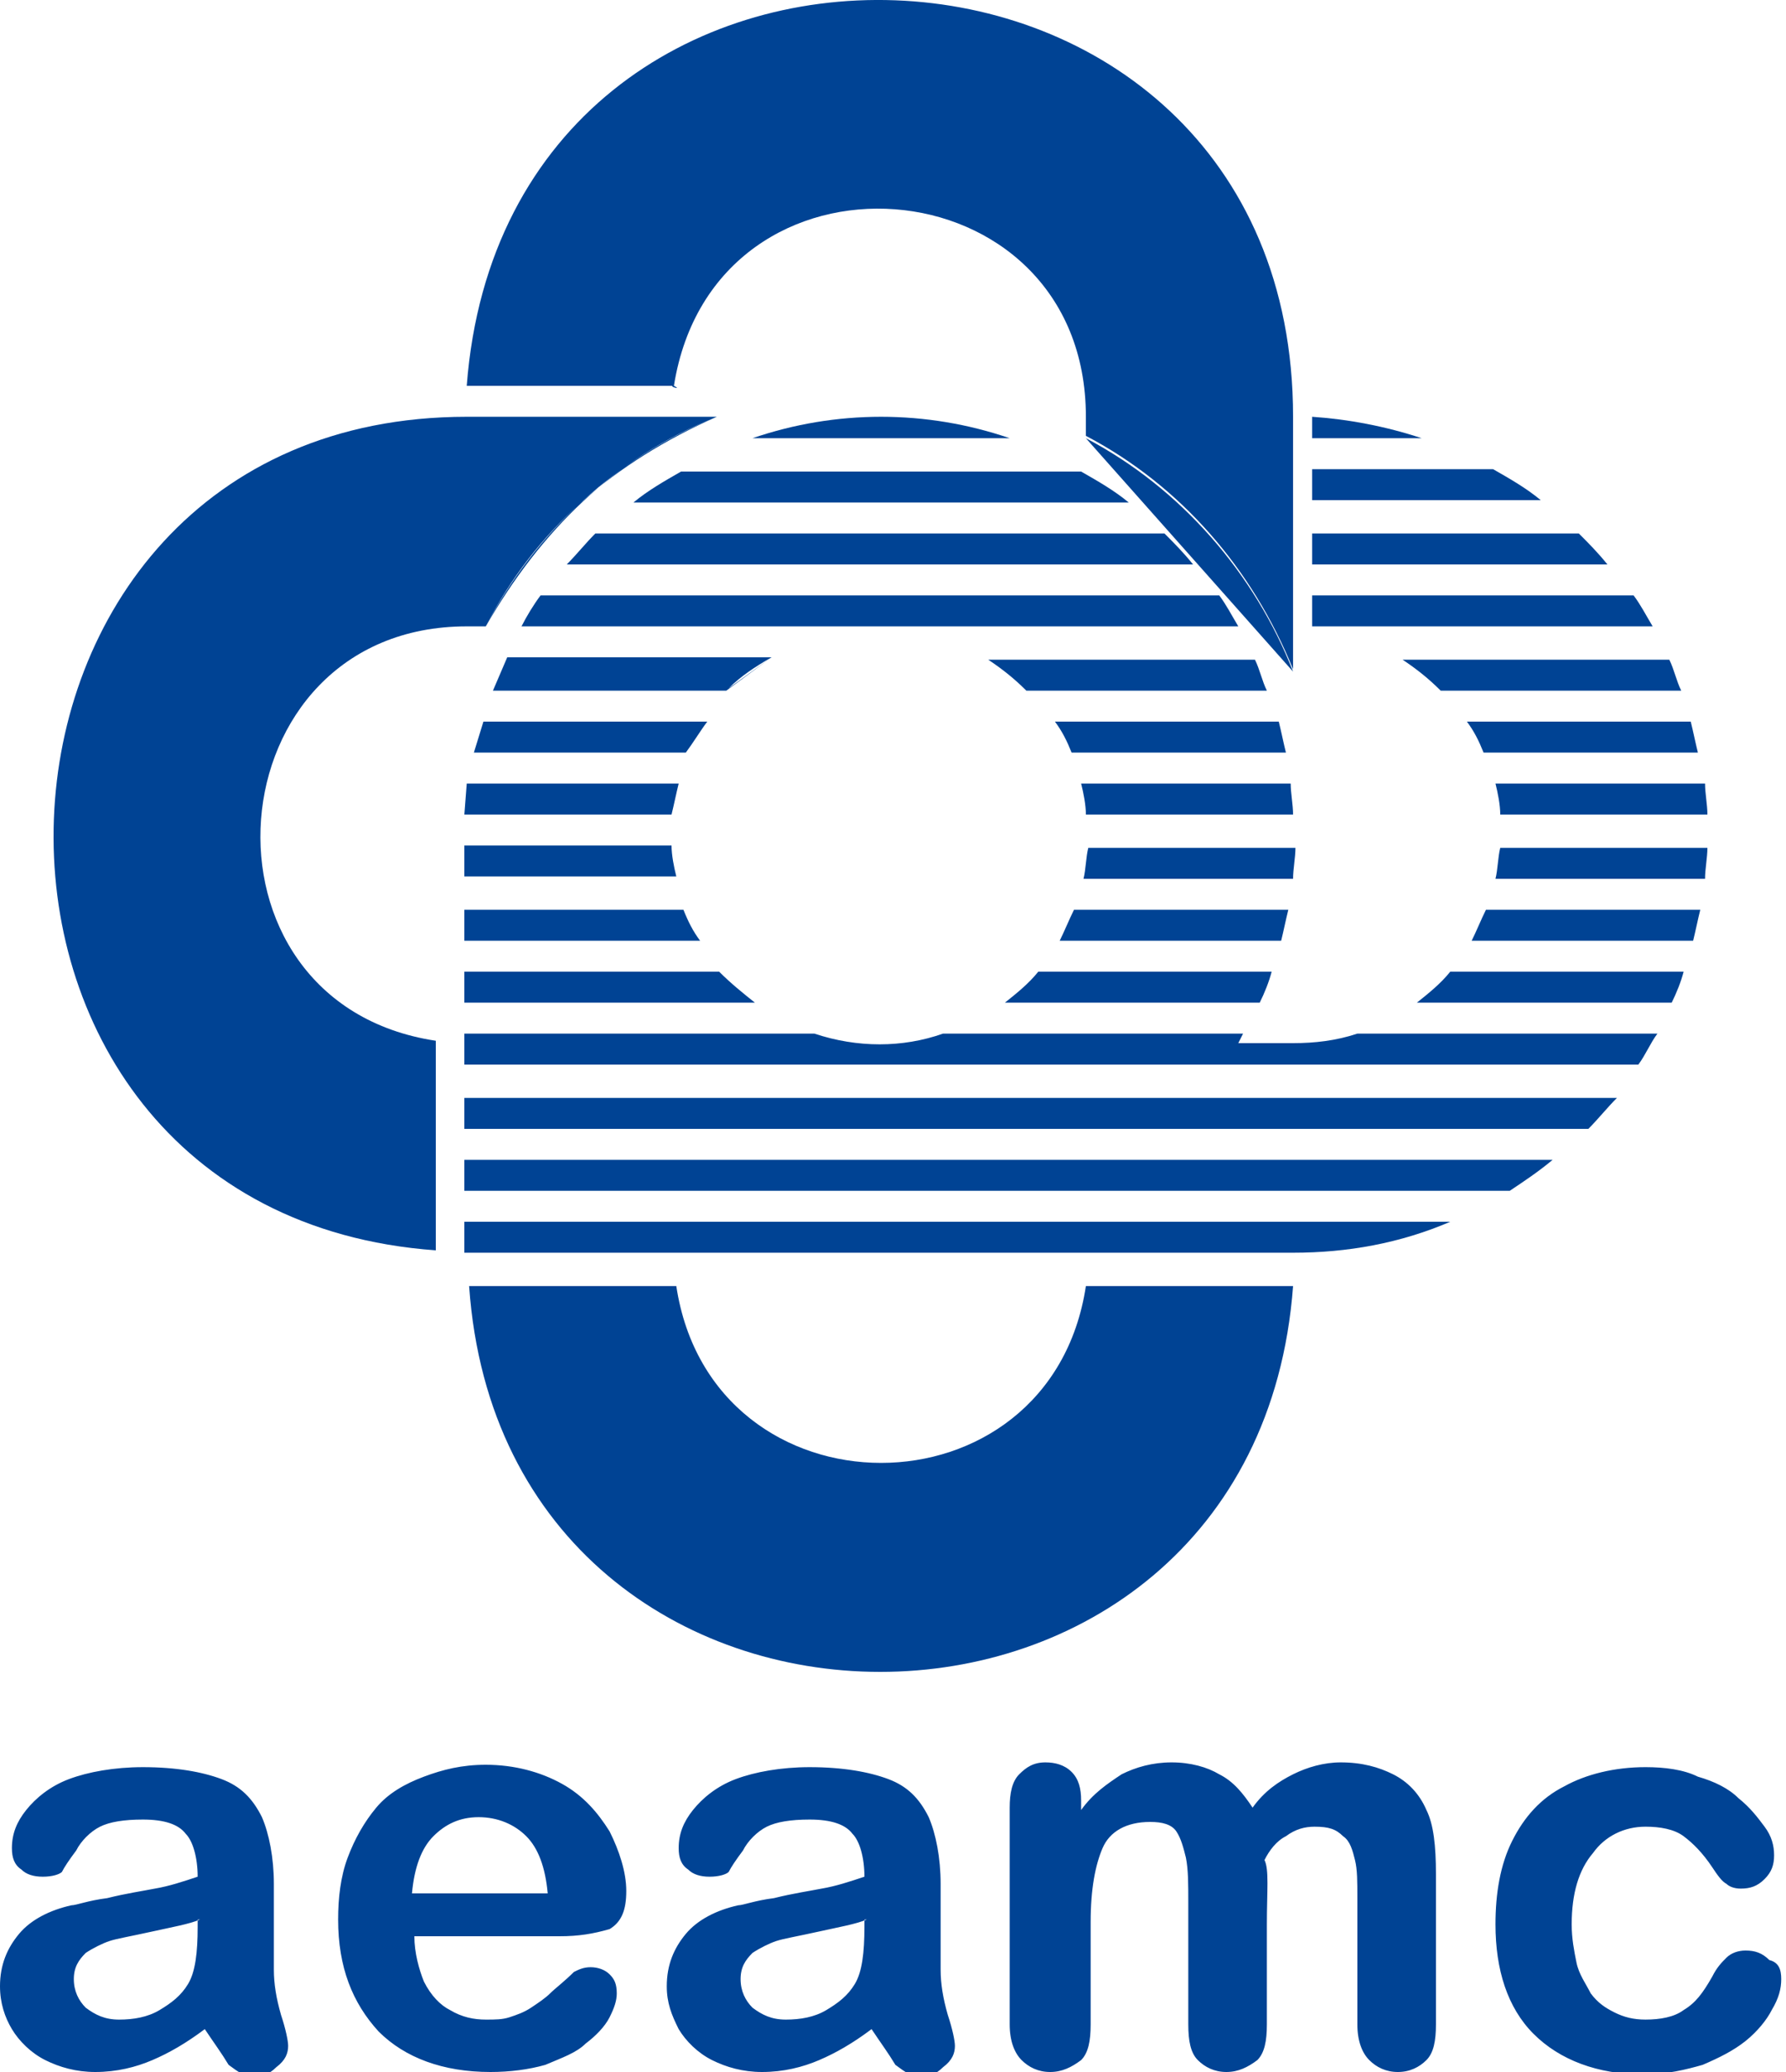 <svg xmlns="http://www.w3.org/2000/svg" xmlns:xlink="http://www.w3.org/1999/xlink" id="Camada_1" x="0px" y="0px" viewBox="0 0 75 87" style="enable-background:new 0 0 75 87;" xml:space="preserve"><style type="text/css">	.st0{fill-rule:evenodd;clip-rule:evenodd;fill:#004394;}</style><path class="st0" d="M8.6,85.2c-0.8,0.6-1.5,1-2.2,1.3C5.7,86.8,4.9,87,4,87c-0.8,0-1.5-0.2-2.1-0.5c-0.6-0.3-1.1-0.8-1.4-1.3 C0.2,84.7,0,84.1,0,83.4c0-0.9,0.3-1.6,0.8-2.2c0.5-0.6,1.3-1,2.2-1.2c0.2,0,0.7-0.2,1.5-0.3c0.8-0.2,1.5-0.3,2-0.4 c0.6-0.1,1.2-0.3,1.8-0.5c0-0.8-0.2-1.5-0.5-1.8c-0.3-0.4-0.9-0.6-1.8-0.6c-0.8,0-1.4,0.1-1.8,0.3c-0.4,0.2-0.8,0.6-1,1 c-0.3,0.4-0.5,0.7-0.6,0.9c-0.1,0.1-0.4,0.2-0.8,0.2c-0.4,0-0.7-0.1-0.9-0.3c-0.3-0.2-0.4-0.5-0.4-0.9c0-0.6,0.2-1.1,0.6-1.6 c0.4-0.5,1-1,1.8-1.3c0.8-0.3,1.9-0.5,3.1-0.5c1.4,0,2.5,0.2,3.3,0.5c0.8,0.3,1.3,0.8,1.7,1.6c0.3,0.7,0.5,1.7,0.5,2.8 c0,0.7,0,1.4,0,1.9c0,0.5,0,1.1,0,1.7c0,0.6,0.1,1.2,0.3,1.9c0.2,0.6,0.3,1.1,0.3,1.3c0,0.3-0.1,0.6-0.5,0.9c-0.3,0.3-0.6,0.4-1,0.4 c-0.3,0-0.6-0.2-1-0.5C9.3,86.2,9,85.8,8.6,85.2z M8.4,80.6c-0.5,0.2-1.1,0.3-2,0.5c-0.9,0.2-1.5,0.3-1.8,0.4 c-0.3,0.1-0.7,0.3-1,0.5c-0.3,0.3-0.5,0.6-0.5,1.1c0,0.5,0.2,0.9,0.5,1.2c0.4,0.3,0.8,0.5,1.4,0.5c0.6,0,1.2-0.1,1.7-0.4 c0.5-0.3,0.9-0.6,1.2-1.1c0.3-0.5,0.4-1.3,0.4-2.4V80.6z M23.5,81.3h-6.1c0,0.7,0.2,1.4,0.4,1.9c0.3,0.6,0.7,1,1.1,1.2 c0.5,0.3,1,0.4,1.5,0.4c0.4,0,0.7,0,1-0.1c0.3-0.1,0.6-0.2,0.9-0.4c0.3-0.2,0.6-0.4,0.8-0.6c0.2-0.2,0.6-0.5,1-0.9 c0.2-0.1,0.4-0.2,0.7-0.2c0.3,0,0.6,0.1,0.8,0.3c0.2,0.2,0.3,0.4,0.3,0.8c0,0.3-0.1,0.6-0.3,1c-0.2,0.4-0.6,0.8-1,1.1 c-0.4,0.4-1,0.6-1.7,0.9c-0.7,0.2-1.5,0.3-2.3,0.3c-2,0-3.6-0.6-4.7-1.7c-1.1-1.2-1.7-2.7-1.7-4.7c0-0.9,0.1-1.8,0.4-2.6 c0.3-0.8,0.7-1.5,1.2-2.1c0.5-0.6,1.2-1,2-1.3c0.8-0.3,1.6-0.5,2.6-0.5c1.2,0,2.3,0.3,3.2,0.8c0.9,0.5,1.5,1.2,2,2 c0.4,0.8,0.7,1.7,0.7,2.5c0,0.8-0.2,1.3-0.7,1.6C24.9,81.2,24.3,81.3,23.5,81.3z M17.3,79.5H23c-0.1-1.1-0.4-1.9-0.9-2.4 c-0.5-0.5-1.2-0.8-2-0.8c-0.8,0-1.4,0.3-1.9,0.8C17.7,77.6,17.4,78.4,17.3,79.5z M36.6,85.2c-0.8,0.6-1.5,1-2.2,1.3 C33.7,86.8,32.9,87,32,87c-0.8,0-1.5-0.2-2.1-0.5c-0.6-0.3-1.1-0.8-1.4-1.3c-0.3-0.6-0.5-1.1-0.5-1.8c0-0.9,0.3-1.6,0.8-2.2 c0.5-0.6,1.3-1,2.2-1.2c0.2,0,0.7-0.2,1.5-0.3c0.8-0.2,1.5-0.3,2-0.4c0.6-0.1,1.2-0.3,1.8-0.5c0-0.8-0.2-1.5-0.5-1.8 c-0.3-0.4-0.9-0.6-1.8-0.6c-0.8,0-1.4,0.1-1.8,0.3c-0.4,0.2-0.8,0.6-1,1c-0.3,0.4-0.5,0.7-0.6,0.9c-0.1,0.1-0.4,0.2-0.8,0.2 c-0.4,0-0.7-0.1-0.9-0.3c-0.3-0.2-0.4-0.5-0.4-0.9c0-0.6,0.2-1.1,0.6-1.6c0.4-0.5,1-1,1.8-1.3c0.8-0.3,1.9-0.5,3.1-0.5 c1.4,0,2.5,0.2,3.3,0.5c0.8,0.3,1.3,0.8,1.7,1.6c0.3,0.7,0.5,1.7,0.5,2.8c0,0.7,0,1.4,0,1.9c0,0.5,0,1.1,0,1.7 c0,0.6,0.1,1.2,0.3,1.9c0.2,0.6,0.3,1.1,0.3,1.3c0,0.3-0.1,0.6-0.5,0.9c-0.3,0.3-0.6,0.4-1,0.4c-0.3,0-0.6-0.2-1-0.5 C37.3,86.2,37,85.8,36.6,85.2z M36.4,80.6c-0.5,0.2-1.1,0.3-2,0.5c-0.9,0.2-1.5,0.3-1.8,0.4c-0.3,0.1-0.7,0.3-1,0.5 c-0.3,0.3-0.5,0.6-0.5,1.1c0,0.5,0.2,0.9,0.5,1.2c0.4,0.3,0.8,0.5,1.4,0.5c0.6,0,1.2-0.1,1.7-0.4c0.5-0.3,0.9-0.6,1.2-1.1 c0.3-0.5,0.4-1.3,0.4-2.4V80.6z M53.2,80.8V85c0,0.7-0.1,1.2-0.4,1.5C52.4,86.8,52,87,51.5,87c-0.5,0-0.9-0.2-1.2-0.5 c-0.3-0.3-0.4-0.8-0.4-1.5v-5.1c0-0.8,0-1.4-0.1-1.9c-0.1-0.4-0.2-0.8-0.4-1.1c-0.2-0.3-0.6-0.4-1.1-0.4c-1,0-1.7,0.4-2,1.1 c-0.3,0.7-0.5,1.7-0.5,3.1V85c0,0.7-0.1,1.2-0.4,1.5C45,86.8,44.6,87,44.1,87c-0.5,0-0.9-0.2-1.2-0.5c-0.3-0.3-0.5-0.8-0.5-1.5v-9.1 c0-0.6,0.1-1.1,0.4-1.4c0.3-0.3,0.6-0.5,1.1-0.5c0.4,0,0.8,0.1,1.1,0.4c0.3,0.3,0.4,0.7,0.4,1.2V76c0.5-0.7,1.1-1.1,1.7-1.5 c0.6-0.3,1.3-0.5,2.1-0.5c0.8,0,1.5,0.2,2,0.5c0.6,0.3,1,0.8,1.4,1.4c0.5-0.7,1.1-1.1,1.7-1.4c0.6-0.3,1.3-0.5,2-0.5 c0.9,0,1.6,0.2,2.2,0.5c0.6,0.3,1.1,0.8,1.4,1.5c0.3,0.6,0.4,1.5,0.4,2.7V85c0,0.7-0.1,1.2-0.4,1.5c-0.3,0.3-0.7,0.5-1.2,0.5 c-0.5,0-0.9-0.2-1.2-0.5c-0.3-0.3-0.5-0.8-0.5-1.5v-5.3c0-0.7,0-1.2-0.1-1.6c-0.1-0.4-0.2-0.8-0.5-1c-0.3-0.3-0.6-0.4-1.2-0.4 c-0.4,0-0.8,0.1-1.2,0.4c-0.4,0.2-0.7,0.6-0.9,1C53.3,78.5,53.2,79.4,53.2,80.8z M74.8,83.1c0,0.4-0.1,0.8-0.4,1.3 c-0.2,0.4-0.6,0.9-1.1,1.3c-0.5,0.4-1.1,0.7-1.8,1c-0.7,0.2-1.5,0.4-2.5,0.4c-1.9,0-3.5-0.6-4.6-1.7c-1.1-1.1-1.6-2.7-1.6-4.6 c0-1.3,0.2-2.5,0.7-3.5c0.5-1,1.2-1.8,2.2-2.3c0.9-0.5,2.1-0.8,3.4-0.8c0.8,0,1.6,0.1,2.2,0.4c0.7,0.2,1.3,0.5,1.7,0.9 c0.5,0.4,0.8,0.8,1.1,1.2c0.3,0.4,0.4,0.8,0.4,1.2c0,0.4-0.1,0.7-0.4,1c-0.3,0.3-0.6,0.4-1,0.4c-0.3,0-0.5-0.1-0.6-0.2 c-0.2-0.1-0.4-0.4-0.6-0.7c-0.4-0.6-0.8-1-1.2-1.3c-0.4-0.3-1-0.4-1.6-0.4c-0.9,0-1.7,0.4-2.2,1.1c-0.6,0.7-0.9,1.7-0.9,3 c0,0.6,0.1,1.1,0.2,1.6c0.1,0.5,0.4,0.9,0.6,1.3c0.3,0.4,0.6,0.6,1,0.8c0.4,0.2,0.8,0.3,1.3,0.3c0.6,0,1.2-0.1,1.6-0.4 c0.5-0.3,0.8-0.7,1.2-1.4c0.2-0.4,0.4-0.6,0.6-0.8c0.2-0.2,0.5-0.3,0.8-0.3c0.4,0,0.7,0.1,1,0.4C74.7,82.4,74.8,82.7,74.8,83.1z"></path><path class="st0" d="M59.5,42.1c0.5-0.4,1-0.8,1.4-1.3L59.5,42.1l10.7,0l0,0c0.2-0.4,0.4-0.9,0.5-1.3l0,0h-9.8L59.5,42.1z"></path><path class="st0" d="M61.8,39.5c0.2-0.4,0.4-0.9,0.6-1.3L61.8,39.5l9.3,0l0,0c0.1-0.4,0.2-0.9,0.3-1.3l0,0h-9L61.8,39.5z"></path><path class="st0" d="M62.8,36.9c0.1-0.4,0.1-0.9,0.2-1.3L62.8,36.9l8.8,0l0,0c0-0.4,0.1-0.9,0.1-1.3l0,0H63L62.8,36.9z"></path><path class="st0" d="M71.7,34.2c0-0.4-0.1-0.9-0.1-1.3h-8.8l0.2,1.3c0-0.4-0.1-0.9-0.2-1.3l0.2,1.3H71.7z"></path><path class="st0" d="M71.3,31.6c-0.1-0.4-0.2-0.9-0.3-1.3h-9.4l0.7,1.3c-0.2-0.5-0.4-0.9-0.7-1.3l0.7,1.3H71.3z"></path><path class="st0" d="M60.5,29c-0.5-0.5-1-0.9-1.6-1.3L60.5,29h10.1c-0.2-0.4-0.3-0.9-0.5-1.3H58.9L60.5,29z"></path><path class="st0" d="M55.1,25v1.3h14.3c-0.3-0.5-0.5-0.9-0.8-1.3H55.1z"></path><path class="st0" d="M67.5,23.7c-0.4-0.5-0.8-0.9-1.2-1.3l0,0H55.1v1.3H67.5z"></path><path class="st0" d="M55.1,19.7v1.3h9.6c-0.6-0.5-1.3-0.9-2-1.3L55.1,19.7z"></path><path class="st0" d="M59.7,18.4c-1.5-0.5-3.1-0.8-4.6-0.9v0.9H59.7z"></path><path class="st0" d="M42.4,18.4c-3.5-1.2-7.3-1.2-10.8,0H42.4z"></path><path class="st0" d="M47.4,21.1c-0.6-0.5-1.3-0.9-2-1.3l-16.8,0l0,0c-0.7,0.4-1.4,0.8-2,1.3H47.4z"></path><path class="st0" d="M50.1,23.7c-0.4-0.5-0.8-0.9-1.2-1.3v0H25l0,0c-0.4,0.4-0.8,0.9-1.2,1.3H50.1z"></path><path class="st0" d="M42.2,42.1c0.5-0.4,1-0.8,1.4-1.3L42.2,42.1l10.7,0l0,0c0.2-0.4,0.4-0.9,0.5-1.3l0,0h-9.8L42.2,42.1z"></path><path class="st0" d="M44.5,39.5c0.2-0.4,0.4-0.9,0.6-1.3L44.5,39.5l9.3,0l0,0c0.1-0.4,0.2-0.9,0.3-1.3l0,0h-9L44.5,39.5z"></path><path class="st0" d="M45.5,36.9c0.1-0.4,0.1-0.9,0.2-1.3L45.5,36.9l8.8,0l0,0c0-0.4,0.1-0.9,0.1-1.3l0,0h-8.7L45.5,36.9z"></path><path class="st0" d="M54.3,34.2c0-0.4-0.1-0.9-0.1-1.3h-8.8l0.2,1.3c0-0.4-0.1-0.9-0.2-1.3l0.2,1.3H54.3z"></path><path class="st0" d="M54,31.6c-0.1-0.4-0.2-0.9-0.3-1.3h-9.4l0.7,1.3c-0.2-0.5-0.4-0.9-0.7-1.3l0.7,1.3H54z"></path><path class="st0" d="M43.1,29c-0.5-0.5-1-0.9-1.6-1.3L43.1,29h10.1c-0.2-0.4-0.3-0.9-0.5-1.3H41.5L43.1,29z"></path><path class="st0" d="M22.7,25c-0.3,0.4-0.6,0.9-0.8,1.3H52c-0.3-0.5-0.5-0.9-0.8-1.3H22.7z"></path><path class="st0" d="M32.4,27.6c-0.7,0.4-1.3,0.8-1.8,1.3L32.4,27.6H21.3L20.7,29h9.8L32.4,27.6z"></path><path class="st0" d="M19.9,31.6h8.9l0.9-1.3c-0.3,0.4-0.6,0.9-0.9,1.3l0.9-1.3h-9.4L19.9,31.6z"></path><path class="st0" d="M19.5,34.2h8.7l0.3-1.3c-0.1,0.4-0.2,0.9-0.3,1.3l0.3-1.3h-8.9L19.5,34.2z"></path><path class="st0" d="M19.5,36.8h8.9l-0.2-1.3c0,0.4,0.1,0.9,0.2,1.3l-0.2-1.3l-8.7,0V36.8z"></path><path class="st0" d="M28.7,38.2c0.2,0.5,0.4,0.9,0.7,1.3L28.7,38.2l-9.2,0v1.3h9.9L28.7,38.2z"></path><path class="st0" d="M30.2,40.8c0.5,0.5,1,0.9,1.5,1.3L30.2,40.8l-10.7,0v1.3h12.2L30.2,40.8z"></path><path class="st0" d="M68.8,44.7c0.3-0.4,0.5-0.9,0.8-1.3l0,0H57l-2.7,0.4c0.9,0,1.8-0.1,2.7-0.4l-2.7,0.4H52l0.2-0.4l-18,0 c1.8,0.6,3.7,0.6,5.4,0l-19.1,0l-1,0v1.3L68.8,44.7L68.8,44.7z"></path><path class="st0" d="M66.7,47.4c0.4-0.4,0.8-0.9,1.2-1.3l0,0H19.5v1.3L66.7,47.4L66.7,47.4z"></path><path class="st0" d="M63.4,50c0.6-0.4,1.2-0.8,1.8-1.3l0,0H19.5V50L63.4,50L63.4,50z"></path><path class="st0" d="M19.5,51.3v1.3h34.8l0,0c2.3,0,4.5-0.4,6.6-1.3l0,0L19.5,51.3z"></path><path class="st0" d="M54.3,28.2c-1.6-4.1-4.7-7.7-8.7-9.8L54.3,28.2z"></path><path class="st0" d="M19.6,16.2h8.7c0.4,0.2-0.3,0,0,0C30,5.5,45.6,6.7,45.6,17.5c0,0.3,0,0.6,0,0.8c4,2.1,7,5.6,8.7,9.8V17.5 C54.3-5,21.3-6.2,19.6,16.2z M19.6,26.3h0.8c2.3-4,5.4-7.1,9.7-8.8c-4.2,1.7-7.6,4.8-9.7,8.8c2.1-4.1,5.4-6.9,9.7-8.8H19.6 c-22.3,0-23.5,33.4-1.3,35l0,0v-8.8l0,0C7.7,42.1,8.9,26.3,19.6,26.3z M54.3,54l-25.9,0c1.5,9.9,15.7,9.9,17.2,0l-25.9,0l0,0 C21.2,75.6,52.7,75.6,54.3,54L54.3,54z"></path></svg>